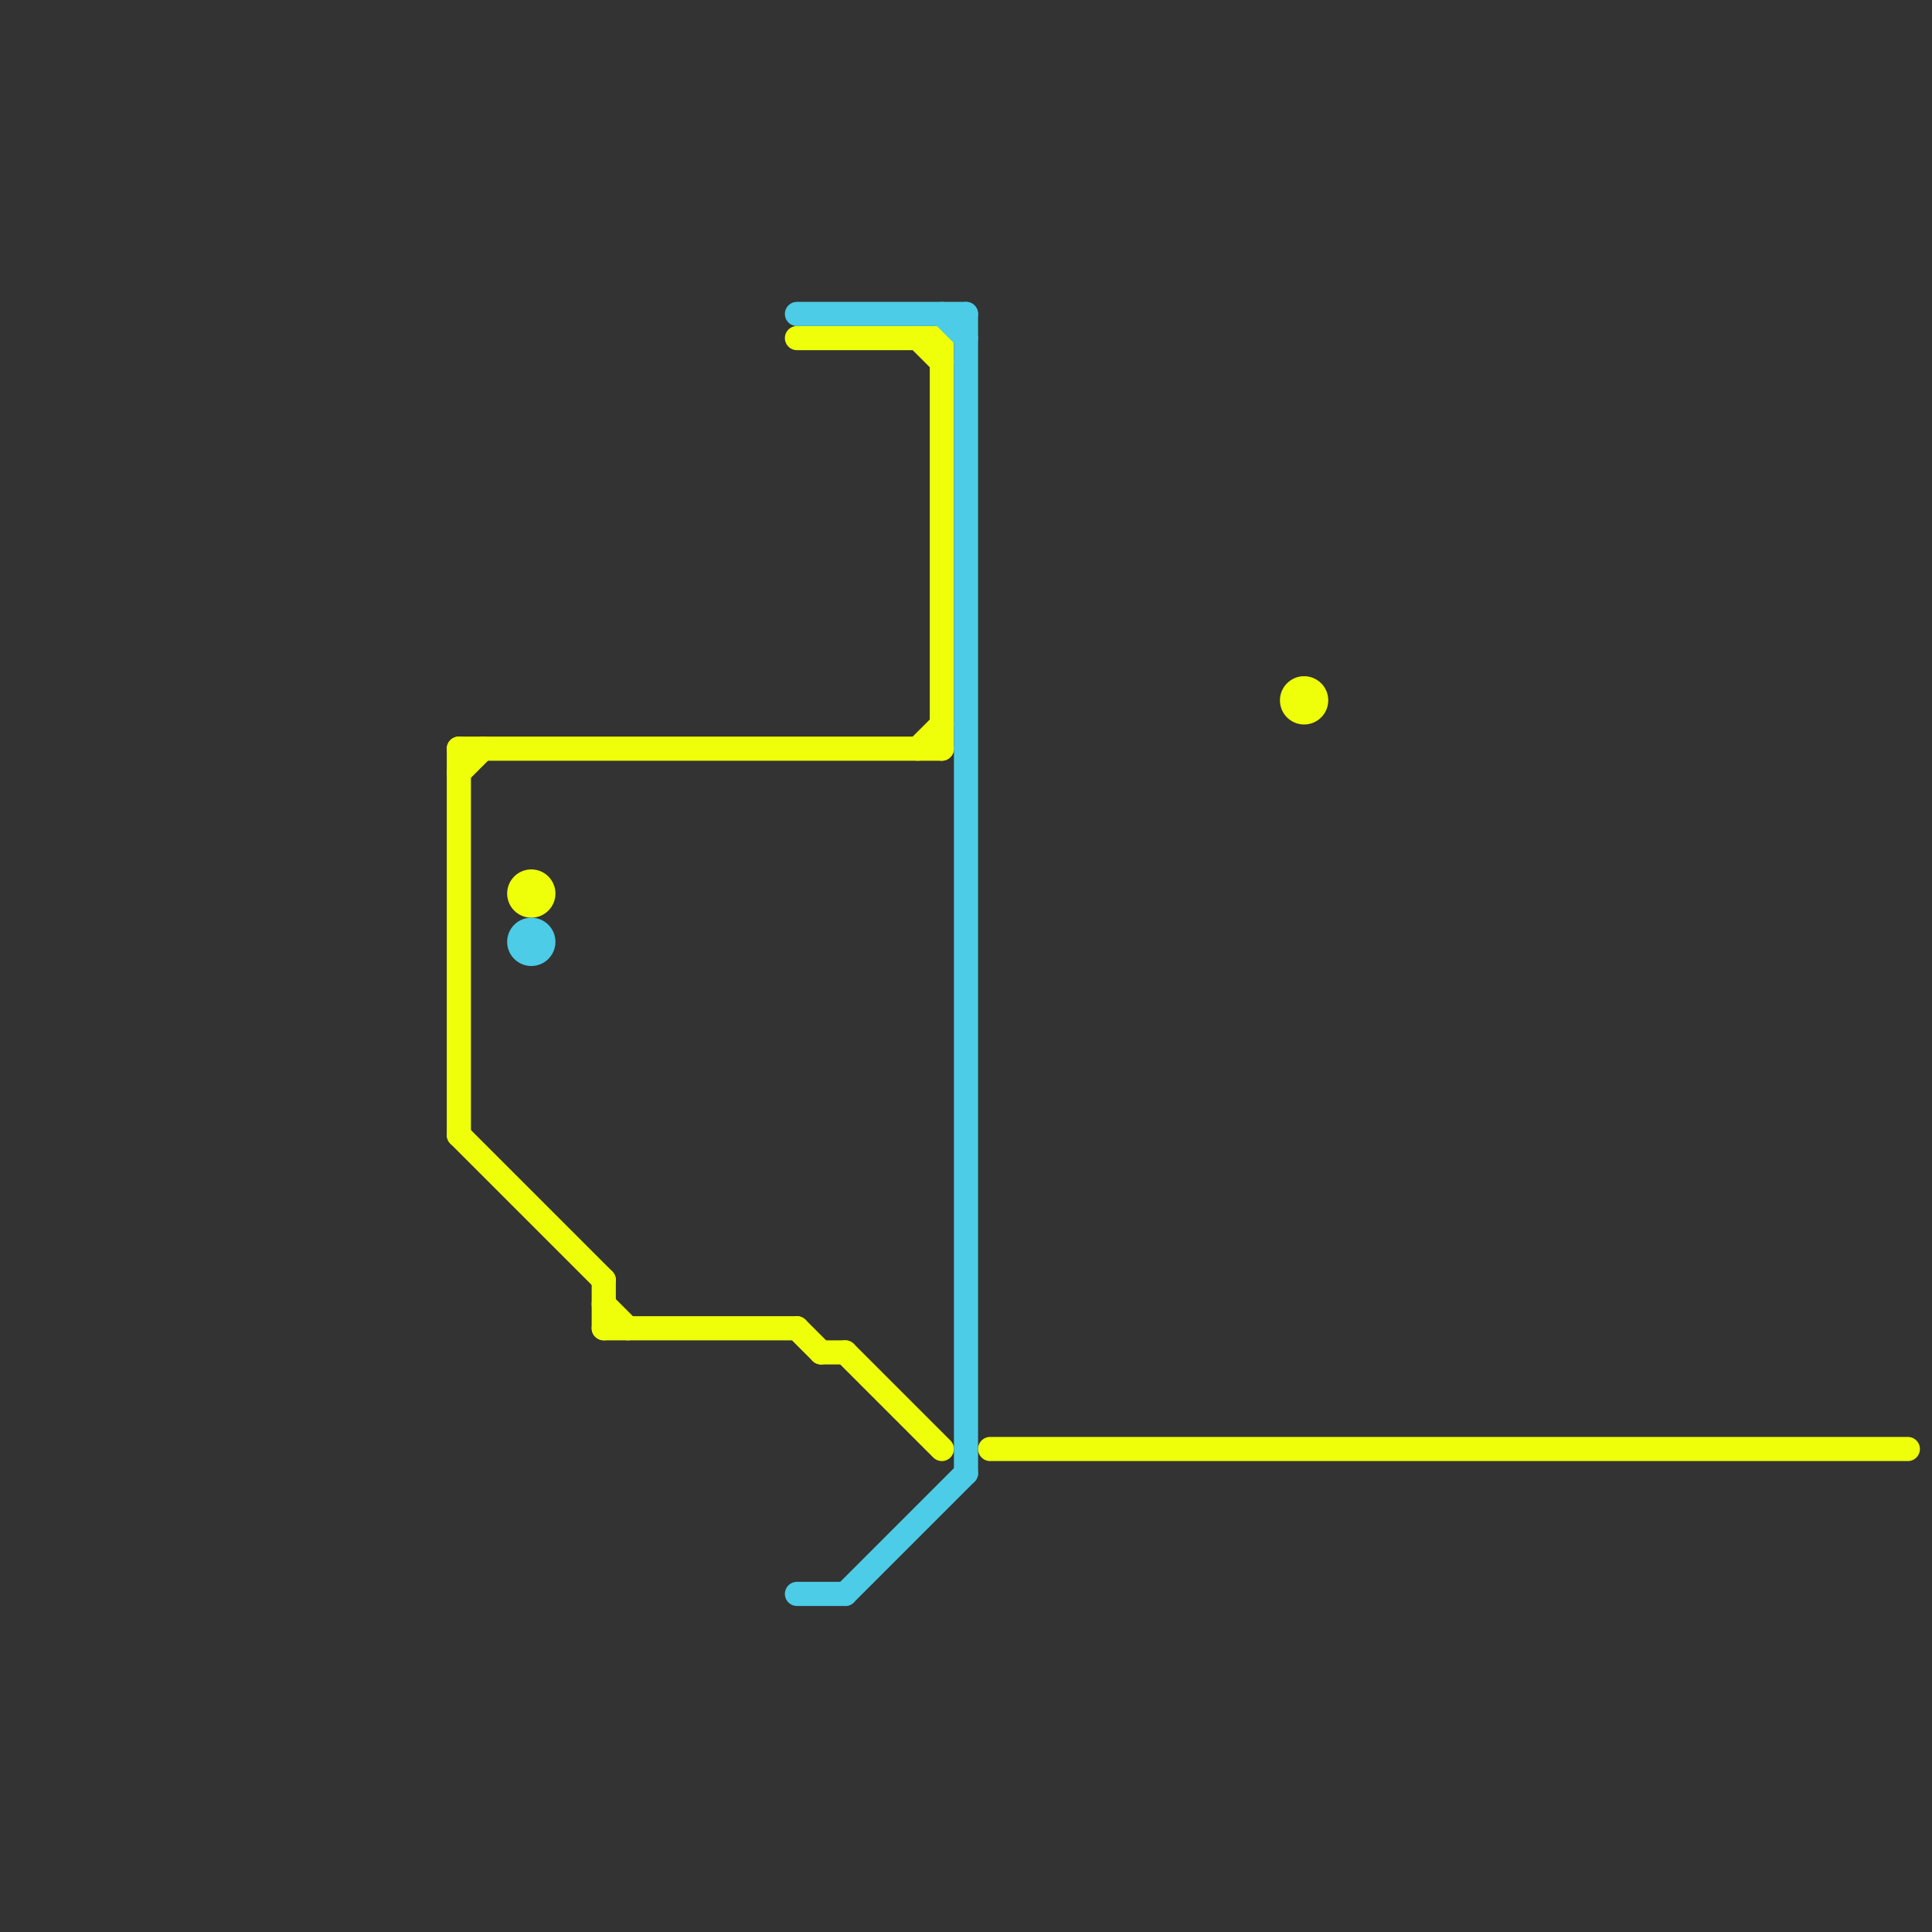 
<svg version="1.1" xmlns="http://www.w3.org/2000/svg" viewBox="0 0 80 80">
<rect x="0" y="0" width="80" height="80" fill="#333333" stroke="none"/>
<style>text { font: 1px Helvetica; font-weight: 600; white-space: pre; dominant-baseline: central; } line { stroke-width: 1; fill: none; stroke-linecap: round; stroke-linejoin: round; } .c0 { stroke: #efff0a } .c1 { stroke: #4ccce6 }</style><defs><g id="wm-xf"><circle r="1.2" fill="#000"/><circle r="0.9" fill="#fff"/><circle r="0.6" fill="#000"/><circle r="0.3" fill="#fff"/></g><g id="wm"><circle r="0.6" fill="#000"/><circle r="0.3" fill="#fff"/></g></defs><line class="c0" x1="19" y1="32" x2="20" y2="31"/><line class="c0" x1="39" y1="14" x2="39" y2="31"/><line class="c0" x1="35" y1="56" x2="39" y2="60"/><line class="c0" x1="38" y1="31" x2="39" y2="30"/><line class="c0" x1="25" y1="54" x2="26" y2="55"/><line class="c0" x1="19" y1="31" x2="39" y2="31"/><line class="c0" x1="19" y1="47" x2="25" y2="53"/><line class="c0" x1="33" y1="55" x2="34" y2="56"/><line class="c0" x1="25" y1="53" x2="25" y2="55"/><line class="c0" x1="38" y1="14" x2="39" y2="15"/><line class="c0" x1="34" y1="56" x2="35" y2="56"/><line class="c0" x1="33" y1="14" x2="39" y2="14"/><line class="c0" x1="41" y1="60" x2="79" y2="60"/><line class="c0" x1="25" y1="55" x2="33" y2="55"/><line class="c0" x1="19" y1="31" x2="19" y2="47"/><circle cx="22" cy="37" r="1" fill="#efff0a" /><circle cx="54" cy="29" r="1" fill="#efff0a" /><line class="c1" x1="33" y1="66" x2="35" y2="66"/><line class="c1" x1="40" y1="13" x2="40" y2="61"/><line class="c1" x1="39" y1="13" x2="40" y2="14"/><line class="c1" x1="33" y1="13" x2="40" y2="13"/><line class="c1" x1="35" y1="66" x2="40" y2="61"/><circle cx="22" cy="39" r="1" fill="#4ccce6" />
</svg>
